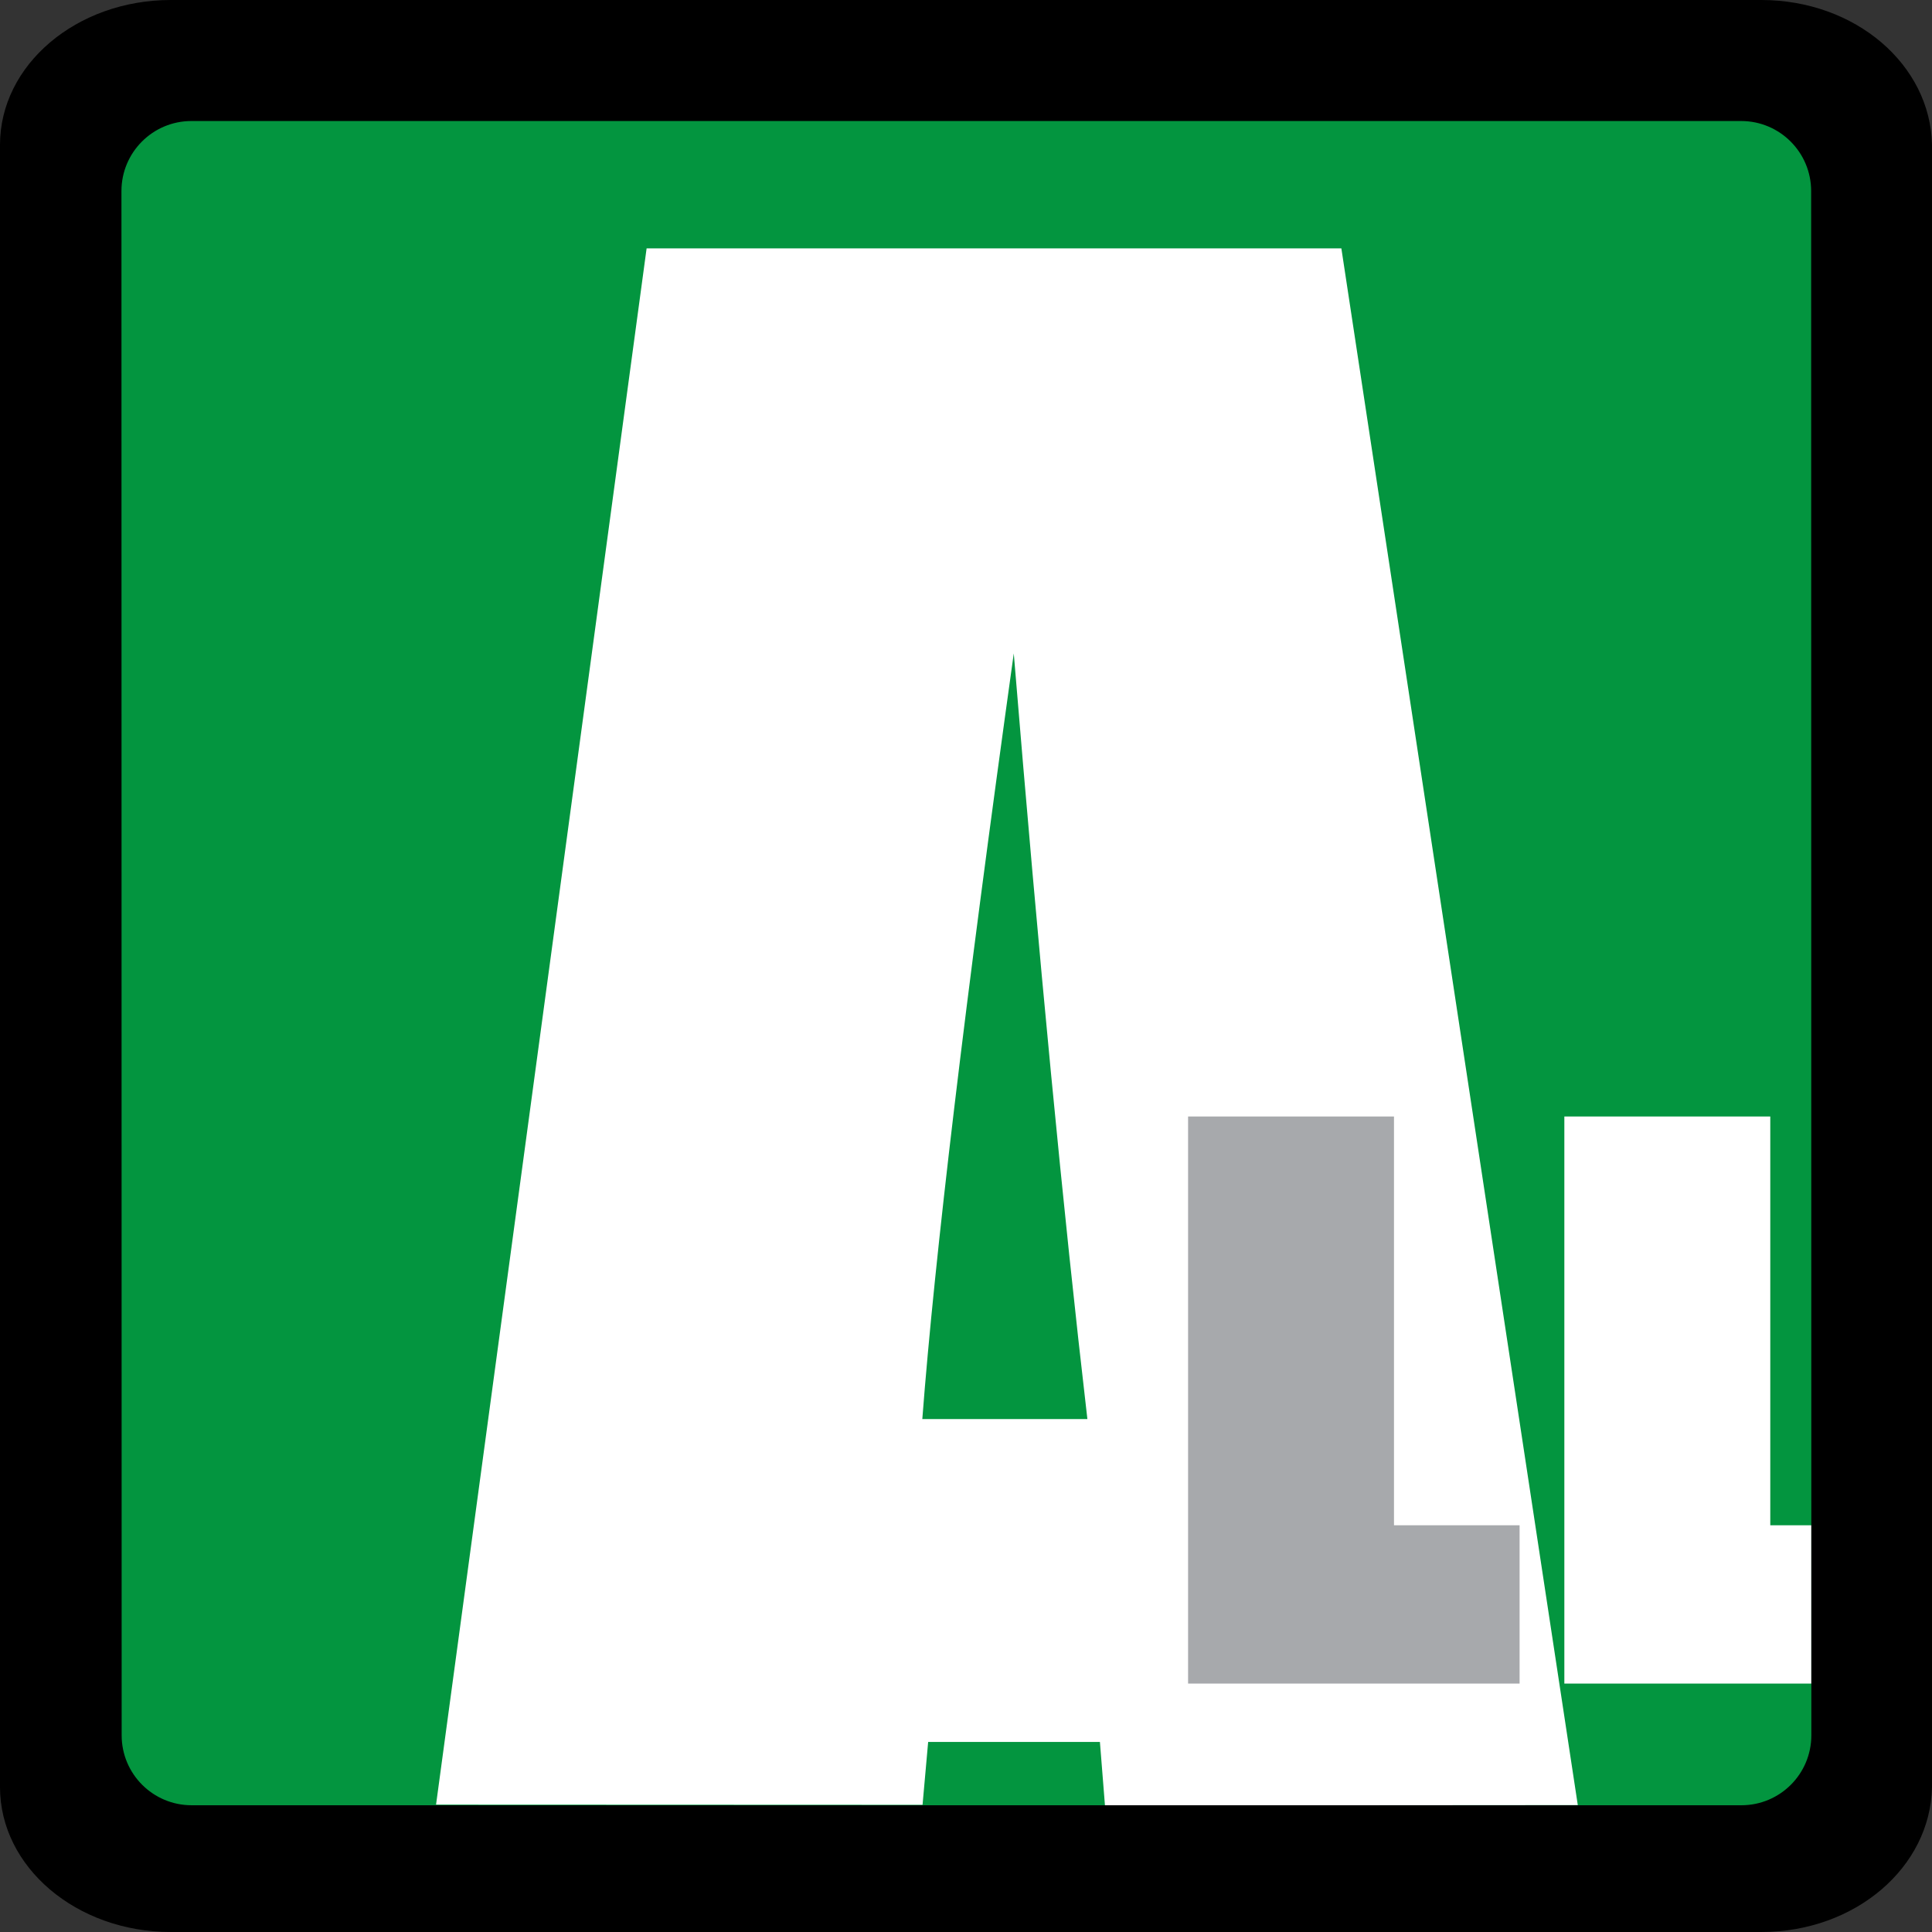 <?xml version="1.0" encoding="UTF-8" standalone="no"?>
<svg
   xmlns:dc="http://purl.org/dc/elements/1.1/"
   xmlns:cc="http://creativecommons.org/ns#"
   xmlns:rdf="http://www.w3.org/1999/02/22-rdf-syntax-ns#"
   xmlns:svg="http://www.w3.org/2000/svg"
   xmlns="http://www.w3.org/2000/svg"
   xmlns:sodipodi="http://sodipodi.sourceforge.net/DTD/sodipodi-0.dtd"
   xmlns:inkscape="http://www.inkscape.org/namespaces/inkscape"
   width="341.266"
   height="341.266"
   version="1.1"
   id="svg26"
   sodipodi:docname="GRAC_All_(전체이용가).svg"
   inkscape:version="1.0.1 (3bc2e813f5, 2020-09-07)">
  <rect width="100%" height="100%" fill="#333333" stroke="none"/>
  <sodipodi:namedview
     pagecolor="#ffffff"
     bordercolor="#666666"
     borderopacity="1"
     objecttolerance="10"
     gridtolerance="10"
     guidetolerance="10"
     inkscape:pageopacity="0"
     inkscape:pageshadow="2"
     inkscape:window-width="1475"
     inkscape:window-height="973"
     id="namedview28"
     showgrid="false"
     inkscape:zoom="0.26413286"
     inkscape:cx="-627.60235"
     inkscape:cy="144.83082"
     inkscape:window-x="55"
     inkscape:window-y="41"
     inkscape:window-maximized="0"
     inkscape:current-layer="svg26" />
  <defs
     id="defs2" />
  <path
     d="m 325.135,301.704 c 0,12.839 -10.404,23.25 -23.238,23.25 H 38.471 c -12.834,0 -23.238,-10.41 -23.238,-23.25 V 38.278 C 15.234,25.45 25.638,15.04 38.471,15.04 h 263.426 c 12.834,0 23.238,10.41 23.238,23.238 z"
     style="fill:#03953f"
     id="path4" />
  <path
     d="m 192.075,250.663 c -4.249,-36.465 -8.585,-81.549 -13.004,-135.243 -8.597,61.645 -13.984,106.718 -16.155,135.243 z m 3.104,68.246 -0.892,-11.214 H 163.949 L 162.958,318.797 77.025,318.762 114.217,43.87 h 122.72 l 41.763,274.98 z"
     style="fill:#ffffff"
     id="path6" />
  <path
     d="m 312.7,197.216 v 72.207 h 7.259 v 27.962 H 276.324 V 197.216 Z"
     style="fill:#ffffff"
     id="path8" />
  <path
     d="m 246.232,197.216 v 72.207 h 22.187 v 27.962 H 209.862 V 197.216 Z"
     style="fill:#a7a9ac"
     id="path10" />
  <path
     id="path38"
     style="fill:#000000;stroke-width:0.921"
     d="M 30.168,0 C 13.508,0 0,11.454 0,25.588 V 315.672 c 0,14.134 13.508,25.594 30.168,25.594 H 311.098 c 16.66,0 29.898,-11.46 30.168,-25.594 V 25.588 C 340.996,11.454 327.757,0 311.098,0 Z M 33.812,21.377 h 273.742 c 6.83,0 12.363,5.541 12.363,12.365 l 0.035,272.779 c 0,6.83 -5.533,12.357 -12.357,12.357 H 33.848 c -6.825,0 -12.359,-5.527 -12.359,-12.357 L 21.453,33.742 c 0,-6.825 5.535,-12.365 12.359,-12.365 z" />
</svg>
